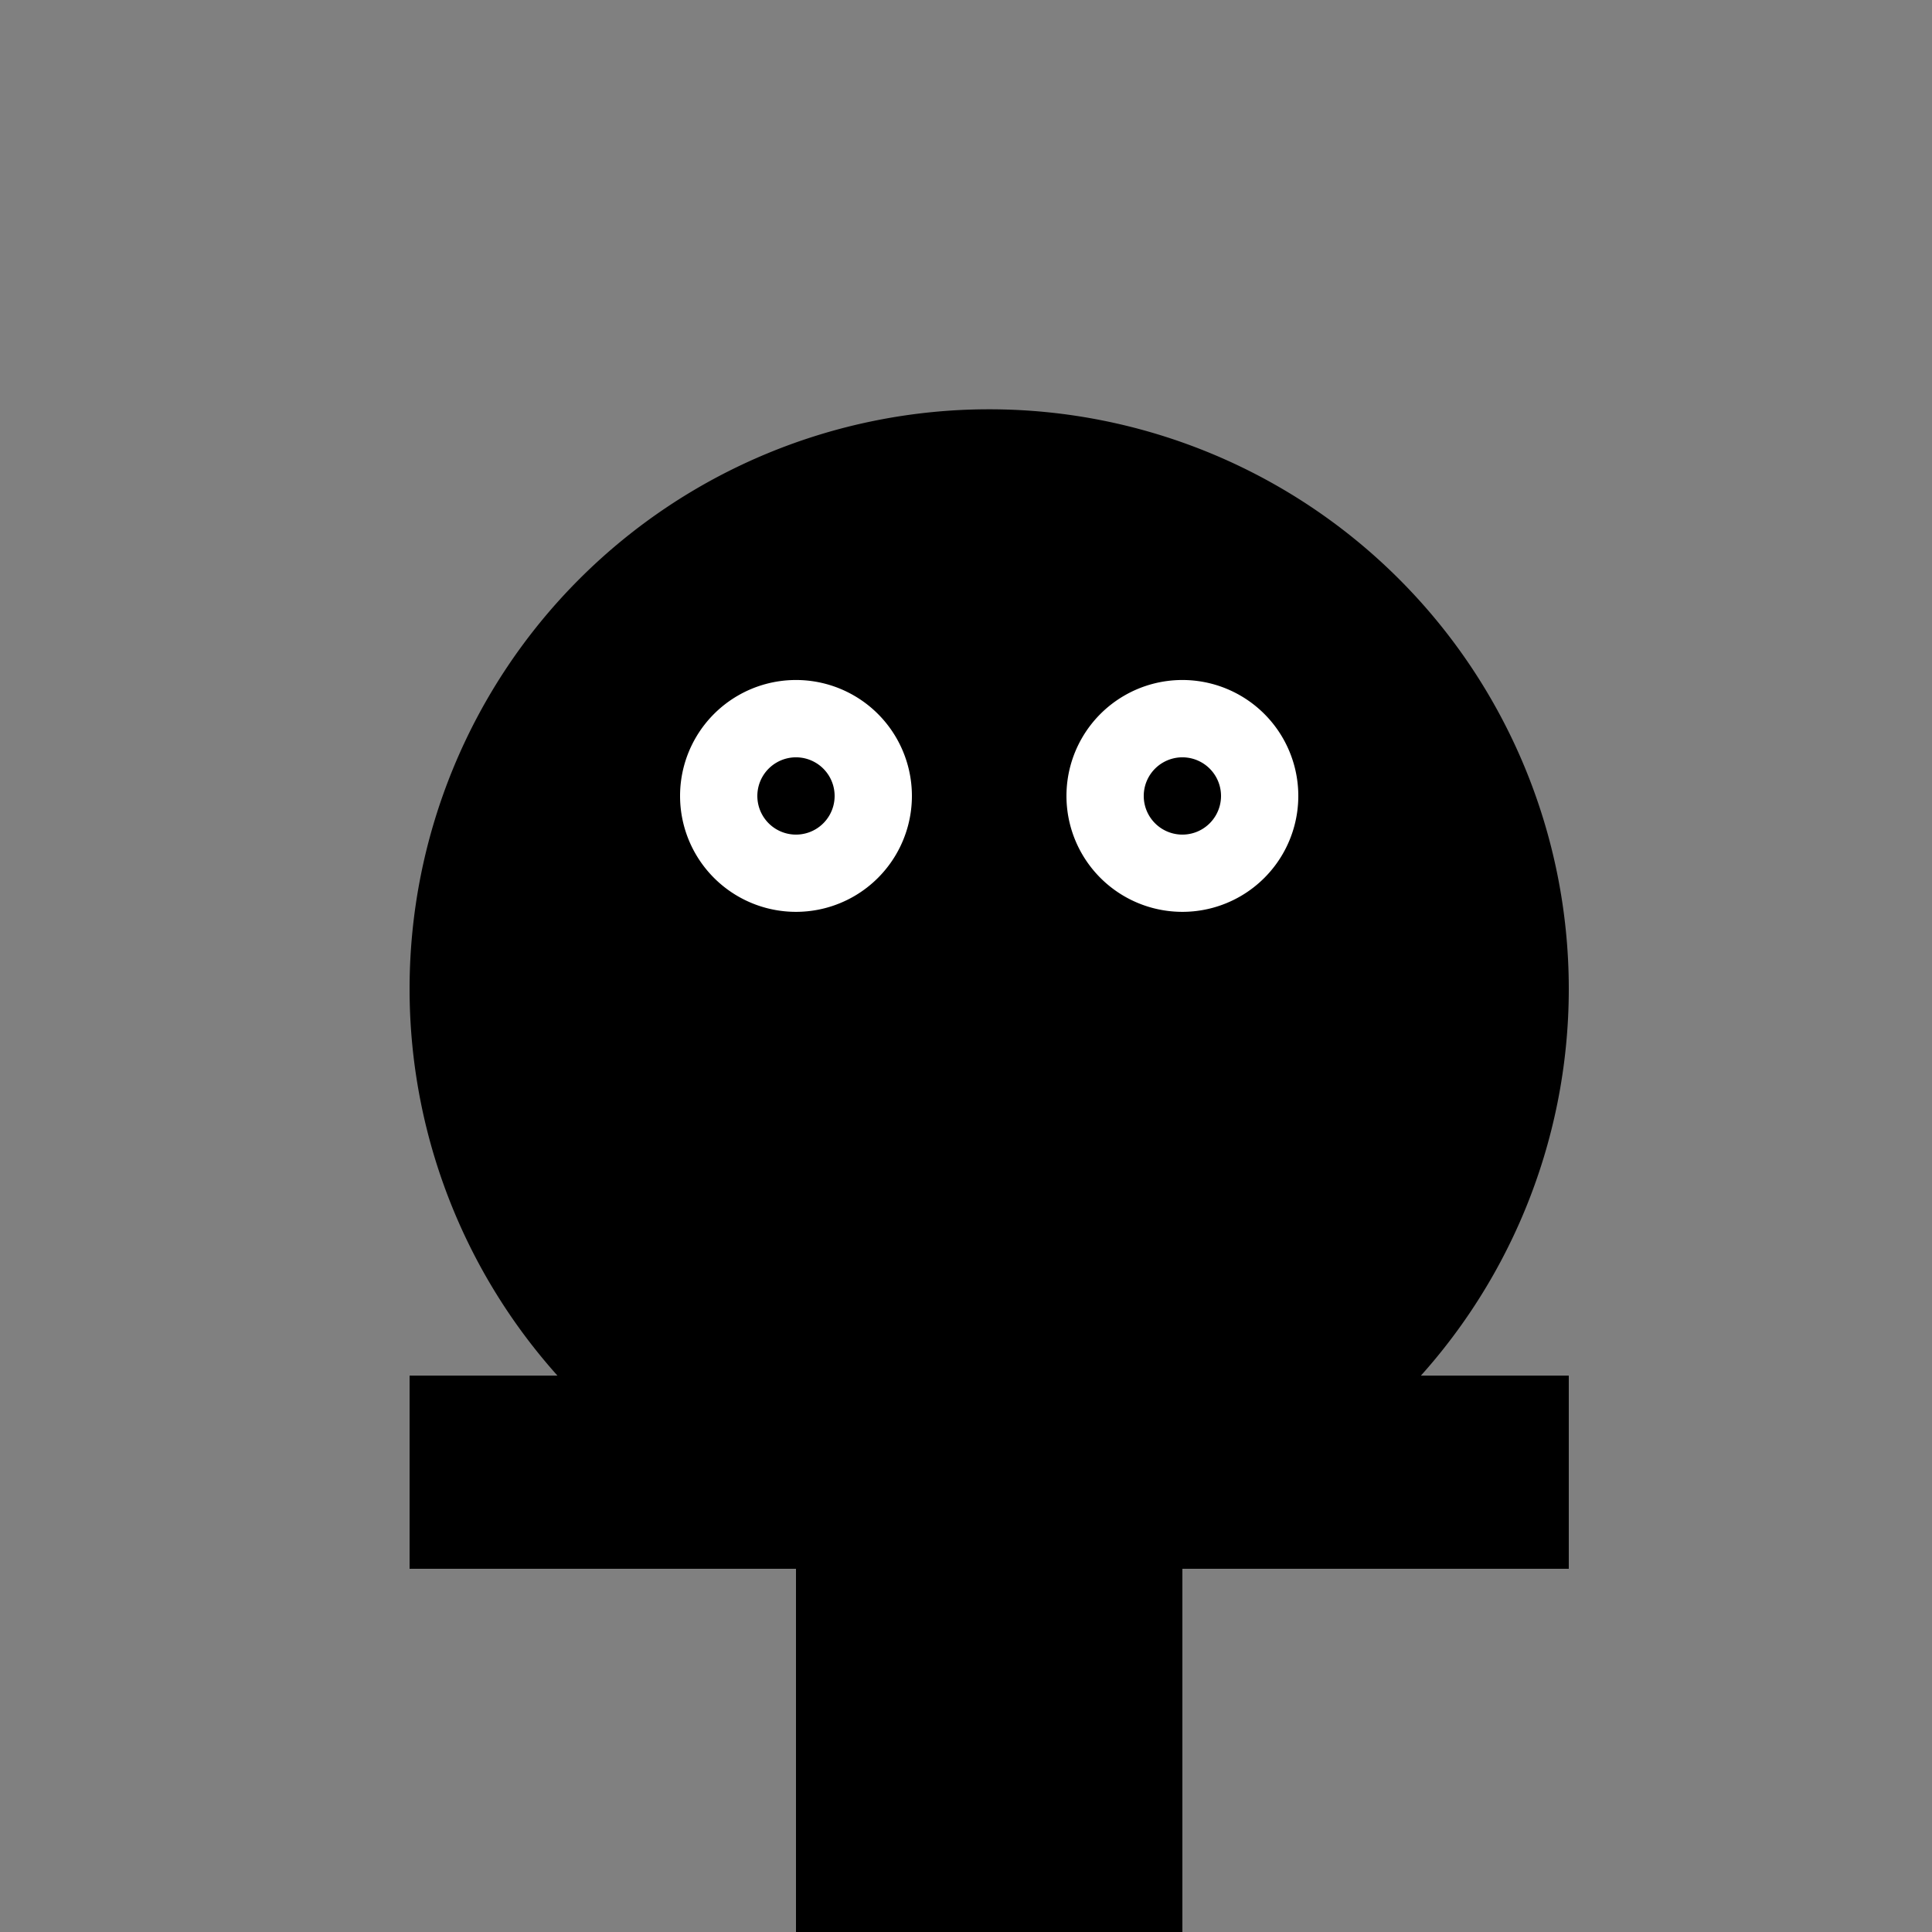 <!--

Generated by DrawGPT.
Free, open source, AI generated images in SVG, PNG, and HTML Canvas format.
https://drawgpt.ai

Created: 2023-12-01T13:08:27.016Z
Link: https://drawgpt.ai/prompt/128673/

-->
<svg xmlns="http://www.w3.org/2000/svg" xmlns:xlink="http://www.w3.org/1999/xlink" width="500" height="500"><rect width="100%" height="100%" fill="#808080" stroke="none"/><defs/><g><path fill="black" stroke="none" paint-order="stroke fill markers" d=" M 406 256 A 150 150 0 1 1 406 255.85"/><path fill="white" stroke="none" paint-order="stroke fill markers" d=" M 236 206 A 30 30 0 1 1 236 205.97"/><path fill="white" stroke="none" paint-order="stroke fill markers" d=" M 336 206 A 30 30 0 1 1 336 205.97"/><path fill="black" stroke="none" paint-order="stroke fill markers" d=" M 216 206 A 10 10 0 1 1 216 205.99"/><path fill="black" stroke="none" paint-order="stroke fill markers" d=" M 316 206 A 10 10 0 1 1 316 205.99"/><path fill="black" stroke="none" paint-order="stroke fill markers" d=" M 256 236 L 236 286 L 276 286 Z"/><path fill="black" stroke="none" paint-order="stroke fill markers" d=" M 326 306 A 70 70 0 0 1 186 306"/><rect fill="black" stroke="none" x="206" y="356" width="100" height="200"/><rect fill="black" stroke="none" x="106" y="356" width="100" height="50"/><rect fill="black" stroke="none" x="306" y="356" width="100" height="50"/><rect fill="black" stroke="none" x="206" y="556" width="50" height="150"/><rect fill="black" stroke="none" x="306" y="556" width="50" height="150"/></g></svg>